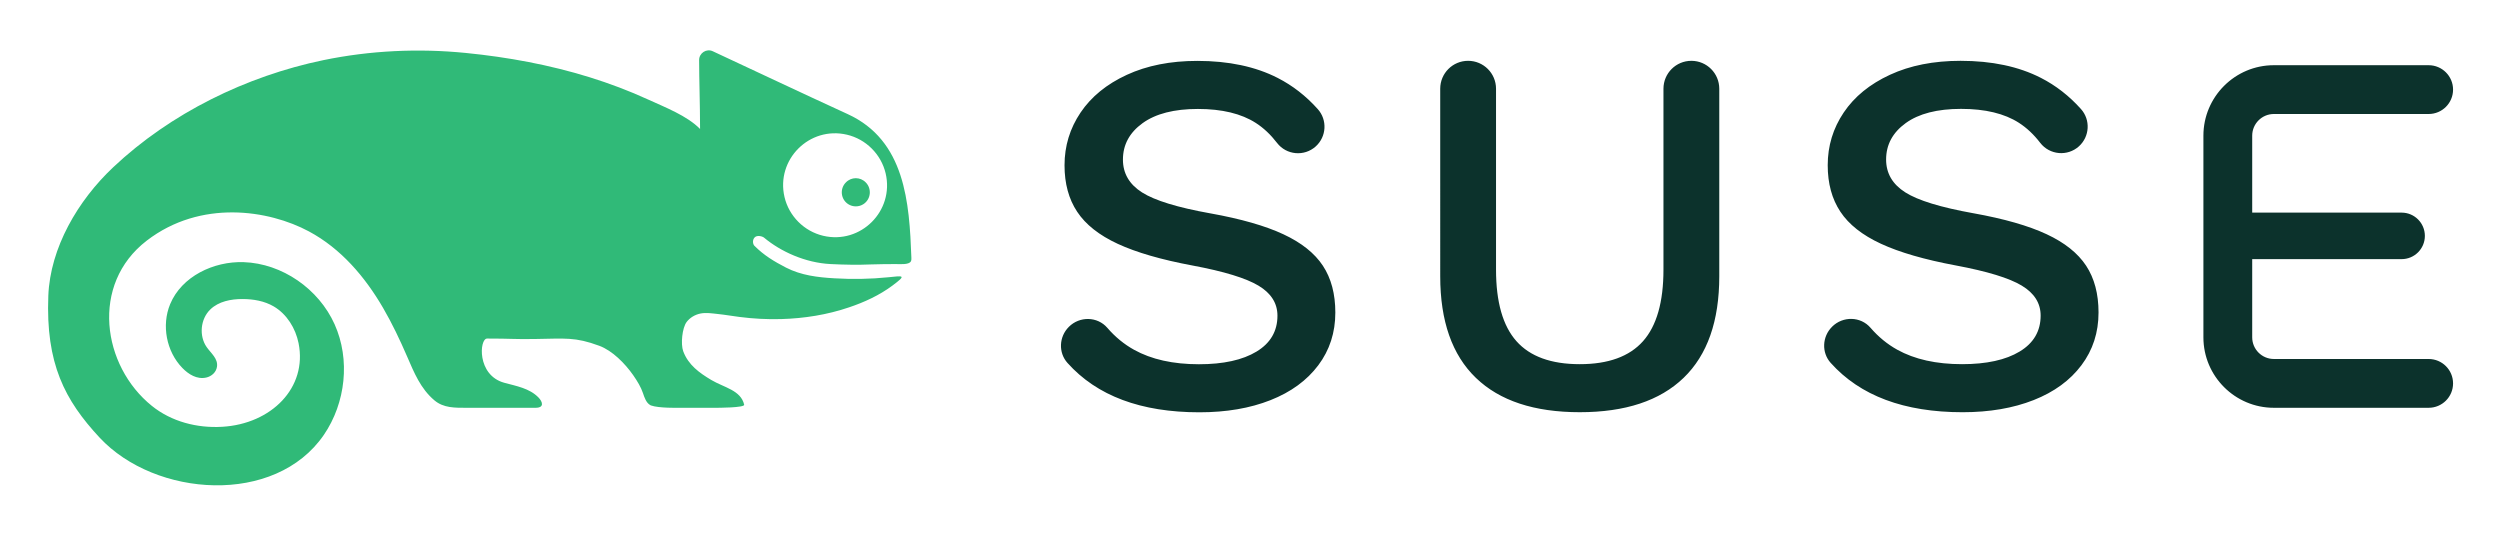 <?xml version="1.0" encoding="UTF-8"?>
<svg xmlns="http://www.w3.org/2000/svg" role="img" viewBox="25.79 24.29 218.92 46.67">
  <title>SUSE_Logo-hor_L_Green-pos_sRGB.svg</title>
  <path fill="#0C322C" d="M238.462 55.726h-13.555c-1.045 0-1.896-.85-1.896-1.896v-6.848h13.084c1.124 0 2.036-.911 2.036-2.036s-.912-2.037-2.036-2.037h-13.084V36.17c0-1.046.851-1.897 1.896-1.897h13.555c1.18 0 2.138-.955 2.138-2.136 0-1.18-.958-2.137-2.138-2.137h-13.555c-3.4 0-6.169 2.767-6.169 6.17v17.66c0 3.402 2.769 6.169 6.169 6.169h13.555c1.18 0 2.138-.955 2.138-2.135 0-1.181-.958-2.138-2.138-2.138m-39.86-12.761c-2.866-.515-4.859-1.123-5.974-1.833-1.117-.709-1.675-1.666-1.675-2.873 0-1.296.573-2.361 1.719-3.191 1.147-.828 2.761-1.244 4.844-1.244 2.112 0 3.801.406 5.069 1.222.682.439 1.303 1.022 1.863 1.752.826 1.068 2.385 1.21 3.389.306.947-.854 1.03-2.318.178-3.268-1.028-1.148-2.197-2.057-3.507-2.727-1.947-.996-4.293-1.493-7.037-1.493-2.354 0-4.413.406-6.177 1.221-1.765.814-3.117 1.916-4.051 3.303-.936 1.389-1.403 2.927-1.403 4.617 0 1.599.368 2.956 1.109 4.072.738 1.118 1.924 2.052 3.553 2.806 1.628.755 3.815 1.388 6.561 1.901 2.746.514 4.669 1.101 5.77 1.765 1.102.664 1.652 1.538 1.652 2.623 0 1.359-.61 2.408-1.834 3.147-1.22.739-2.903 1.109-5.045 1.109-2.263 0-4.156-.422-5.68-1.268-.87-.483-1.649-1.123-2.339-1.92-.868-1.007-2.426-1.031-3.365-.091l-.008.01c-.86.858-.926 2.251-.115 3.155 2.582 2.882 6.434 4.322 11.552 4.322 2.353 0 4.428-.355 6.224-1.064 1.795-.708 3.188-1.726 4.184-3.053.997-1.328 1.495-2.867 1.495-4.618 0-1.628-.362-2.993-1.086-4.094-.725-1.101-1.878-2.022-3.463-2.76-1.583-.74-3.718-1.351-6.403-1.834m-66.832.009c-2.866-.515-4.857-1.124-5.973-1.833-1.117-.709-1.674-1.667-1.674-2.875 0-1.296.573-2.36 1.719-3.189 1.147-.829 2.761-1.245 4.843-1.245 2.11 0 3.801.408 5.068 1.222.684.439 1.305 1.023 1.865 1.752.824 1.07 2.384 1.211 3.388.307.948-.855 1.03-2.319.178-3.268-1.028-1.149-2.198-2.058-3.507-2.728-1.946-.995-4.293-1.493-7.038-1.493-2.353 0-4.412.407-6.176 1.221-1.766.814-3.116 1.917-4.051 3.305-.935 1.387-1.403 2.925-1.403 4.615 0 1.599.368 2.958 1.109 4.072.739 1.117 1.924 2.054 3.552 2.807 1.629.755 3.817 1.388 6.562 1.901 2.745.513 4.668 1.102 5.77 1.765 1.101.663 1.652 1.538 1.652 2.624 0 1.358-.611 2.406-1.832 3.145-1.223.74-2.905 1.109-5.046 1.109-2.264 0-4.158-.422-5.681-1.268-.869-.482-1.649-1.122-2.337-1.919-.868-1.008-2.427-1.031-3.368-.09l-.007.008c-.86.858-.926 2.251-.115 3.155 2.582 2.883 6.433 4.322 11.553 4.322 2.353 0 4.427-.354 6.222-1.063 1.795-.708 3.19-1.728 4.186-3.055.996-1.326 1.493-2.867 1.493-4.616 0-1.629-.362-2.993-1.086-4.095-.725-1.102-1.877-2.021-3.463-2.76-1.583-.74-3.717-1.35-6.403-1.833m44.573-10.915v16.428c0 3.921-1.041 6.885-3.122 8.892-2.082 2.007-5.114 3.009-9.095 3.009-3.984 0-7.016-1.002-9.098-3.009-2.081-2.007-3.121-4.971-3.121-8.892V32.059c0-1.35 1.092-2.443 2.442-2.443 1.349 0 2.445 1.093 2.445 2.443v15.839c0 2.837.595 4.926 1.787 6.268 1.192 1.342 3.039 2.014 5.545 2.014 2.504 0 4.35-.672 5.542-2.014 1.192-1.342 1.788-3.431 1.788-6.268V32.059c0-1.35 1.095-2.443 2.443-2.443 1.35 0 2.444 1.093 2.444 2.443"></path>
  <path fill="#30BA78" d="M101.408 42.16c-.405.269-.947.269-1.353 0-.664-.441-.728-1.363-.192-1.896.476-.493 1.261-.493 1.737-.001.535.534.47 1.456-.192 1.897m1.936-2.687c.772 3.284-2.18 6.237-5.464 5.465-1.672-.392-2.999-1.719-3.392-3.39-.77-3.282 2.181-6.233 5.464-5.464 1.671.391 2.999 1.717 3.392 3.389M81.232 57.135c.375.539.687 1.06.862 1.581.124.37.283.858.648 1.054.02.011.038.021.06.027.67.244 2.393.203 2.393.203h3.169c.271.004 2.652-.003 2.592-.269-.287-1.273-1.759-1.501-2.88-2.167-1.033-.616-2.013-1.314-2.457-2.515-.232-.62-.095-2.05.304-2.571.291-.377.72-.627 1.181-.728.511-.109 1.041-.015 1.552.037.63.064 1.252.178 1.88.256 1.212.158 2.436.221 3.658.188 2.017-.056 4.039-.377 5.951-1.029 1.335-.448 2.65-1.054 3.785-1.897 1.29-.959.951-.869-.357-.735-1.566.16-3.146.184-4.717.091-1.466-.085-2.912-.258-4.238-.939-1.044-.539-1.941-1.079-2.769-1.914-.124-.126-.201-.494.026-.729.22-.228.686-.096.829.026 1.444 1.207 3.598 2.201 5.828 2.309 1.206.06 2.379.082 3.586.03.603-.028 1.513-.024 2.118-.03.312-.004 1.163.086 1.322-.245.048-.096.044-.207.04-.315-.177-4.826-.534-10.269-5.584-12.576-3.768-1.723-9.417-4.392-11.803-5.499-.553-.263-1.2.153-1.2.769 0 1.612.082 3.928.083 6.036-1.143-1.164-3.068-1.899-4.535-2.573-1.666-.764-3.386-1.412-5.136-1.957-3.523-1.091-7.169-1.763-10.836-2.127-4.159-.415-8.388-.216-12.483.63-6.744 1.398-13.373 4.641-18.405 9.384-3.089 2.91-5.513 7.047-5.677 11.246-.234 5.943 1.431 9.134 4.491 12.423 4.88 5.242 15.383 5.976 19.637-.24 1.914-2.798 2.329-6.593.94-9.686-1.389-3.091-4.582-5.325-7.967-5.439-2.627-.087-5.426 1.249-6.433 3.678-.768 1.855-.331 4.147 1.068 5.587.545.562 1.283 1.022 2.089.842.475-.106.872-.463.944-.945.106-.711-.516-1.172-.899-1.718-.691-.985-.551-2.464.314-3.301.73-.707 1.811-.916 2.827-.913.946.002 1.913.171 2.729.648 1.147.675 1.909 1.911 2.173 3.217.787 3.903-2.386 7.074-6.688 7.323-2.201.13-4.441-.448-6.159-1.831-4.351-3.5-5.417-10.654-.444-14.473 4.721-3.625 10.681-2.691 14.195-.807 2.812 1.507 4.908 3.973 6.496 6.699.797 1.371 1.476 2.804 2.106 4.259.606 1.399 1.173 2.809 2.386 3.834.803.68 1.794.656 2.846.656h6.005c.816 0 .617-.544.265-.904-.796-.814-1.94-.998-2.999-1.289-2.421-.666-2.174-3.871-1.504-3.871 2.164 0 2.232.065 4.128.041 2.736-.038 3.564-.197 5.704.594 1.144.424 2.243 1.542 2.96 2.564"></path>
</svg>

